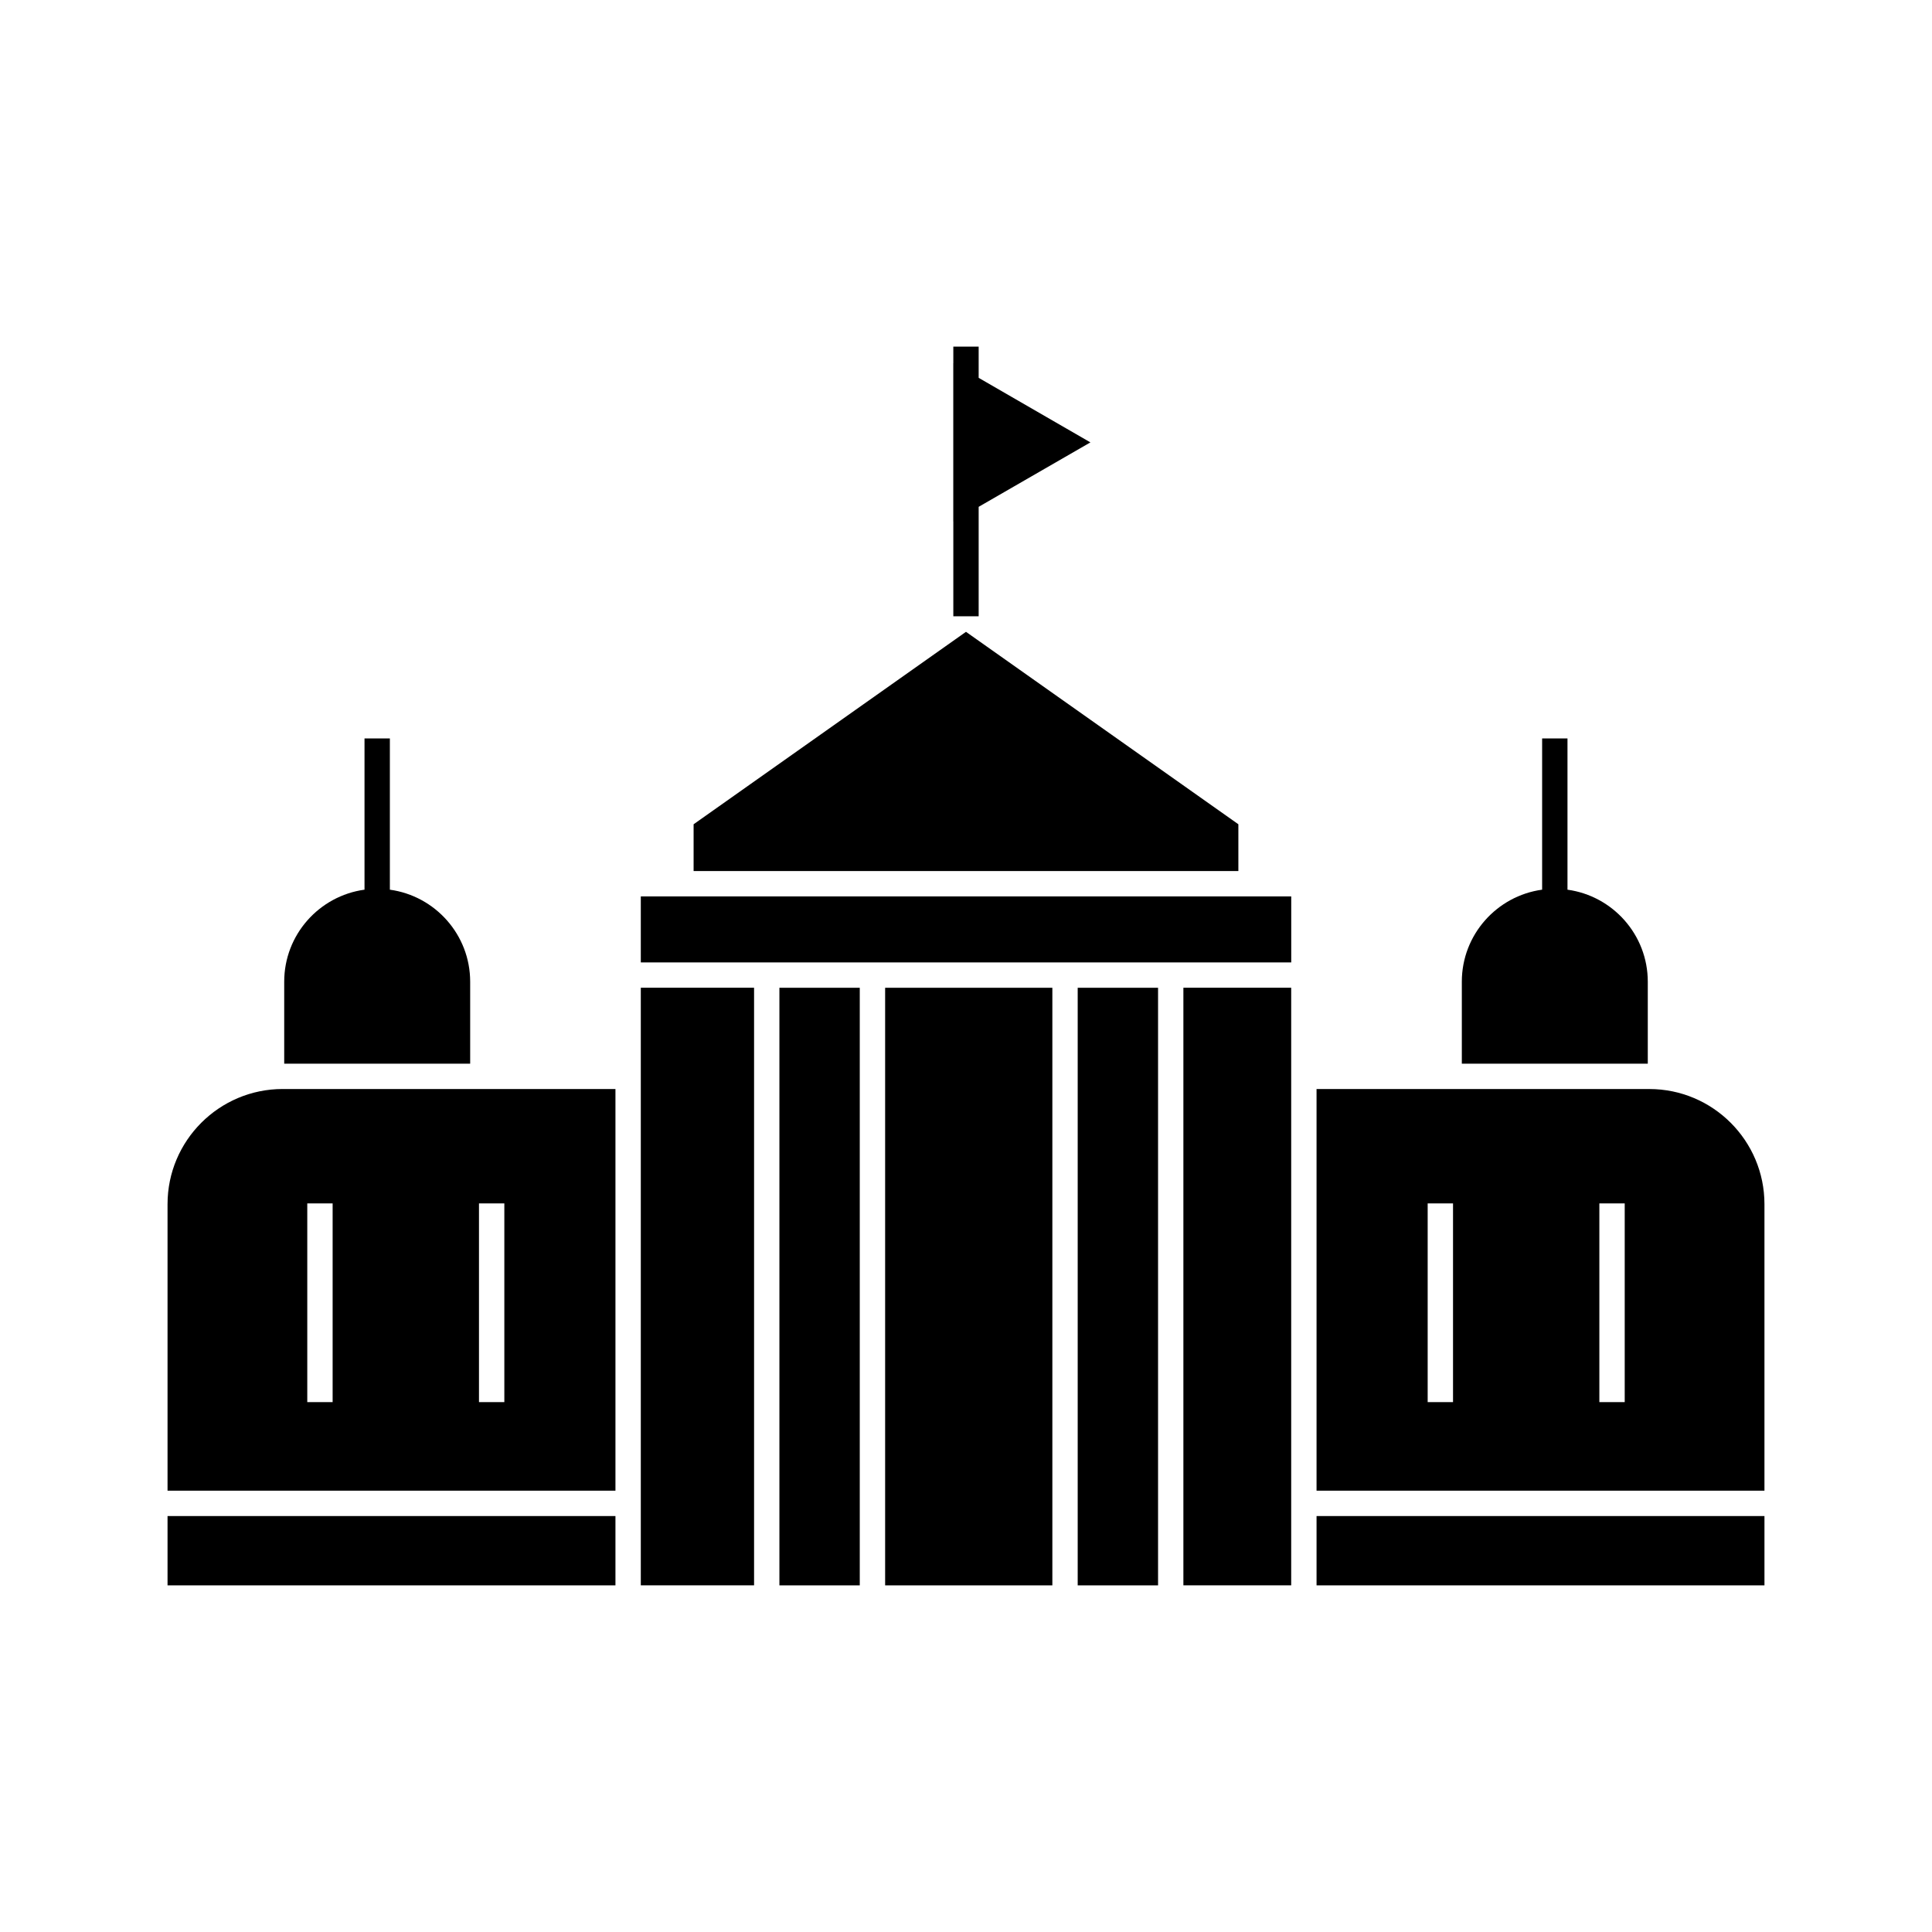 <?xml version="1.0" encoding="UTF-8"?>
<!-- Uploaded to: ICON Repo, www.iconrepo.com, Generator: ICON Repo Mixer Tools -->
<svg fill="#000000" width="800px" height="800px" version="1.1" viewBox="144 144 512 512" xmlns="http://www.w3.org/2000/svg">
 <g>
  <path d="m396.64 307.32h6.715v-29.004l29.613-17.078-29.613-17.105v-8.273h-6.715v4.394l-0.012-0.008v41.949l0.012-0.008z"/>
  <path d="m378.57 405.77h44.316v158.37h-44.316z"/>
  <path d="m188.4 545.77h118.7v18.367h-118.7z"/>
  <path d="m313.82 425.88v138.25h30.016v-158.37h-30.016z"/>
  <path d="m350.55 405.77h21.297v158.37h-21.297z"/>
  <path d="m472.18 362.44-72.184-51-72.184 51v12.402h144.37z"/>
  <path d="m268.6 404.16c0-12.445-9.281-22.734-21.281-24.383v-40.078h-6.719v40.074c-12 1.648-21.281 11.938-21.281 24.383v21.727h49.281z"/>
  <path d="m580.68 404.16c0-12.445-9.281-22.734-21.281-24.383v-40.078h-6.719v40.074c-12 1.648-21.281 11.938-21.281 24.383v21.727h49.281z"/>
  <path d="m313.82 399.05h172.37v-17.492h-172.37z"/>
  <path d="m188.4 463.11v75.938h118.7v-106.45h-88.191c-16.82 0-30.508 13.684-30.508 30.508zm82.535-0.199h6.719v52.664h-6.719zm-45.504 0h6.719v52.664h-6.719z"/>
  <path d="m429.6 405.77h21.297v158.37h-21.297z"/>
  <path d="m581.09 432.6h-88.191v106.45h118.7v-75.938c0-16.824-13.684-30.508-30.508-30.508zm-52.023 82.973h-6.719v-52.664h6.719zm45.5 0h-6.719v-52.664h6.719z"/>
  <path d="m492.9 545.77h118.7v18.367h-118.7z"/>
  <path d="m457.61 564.13h28.57v-158.37h-28.57z"/>
 </g>
</svg>